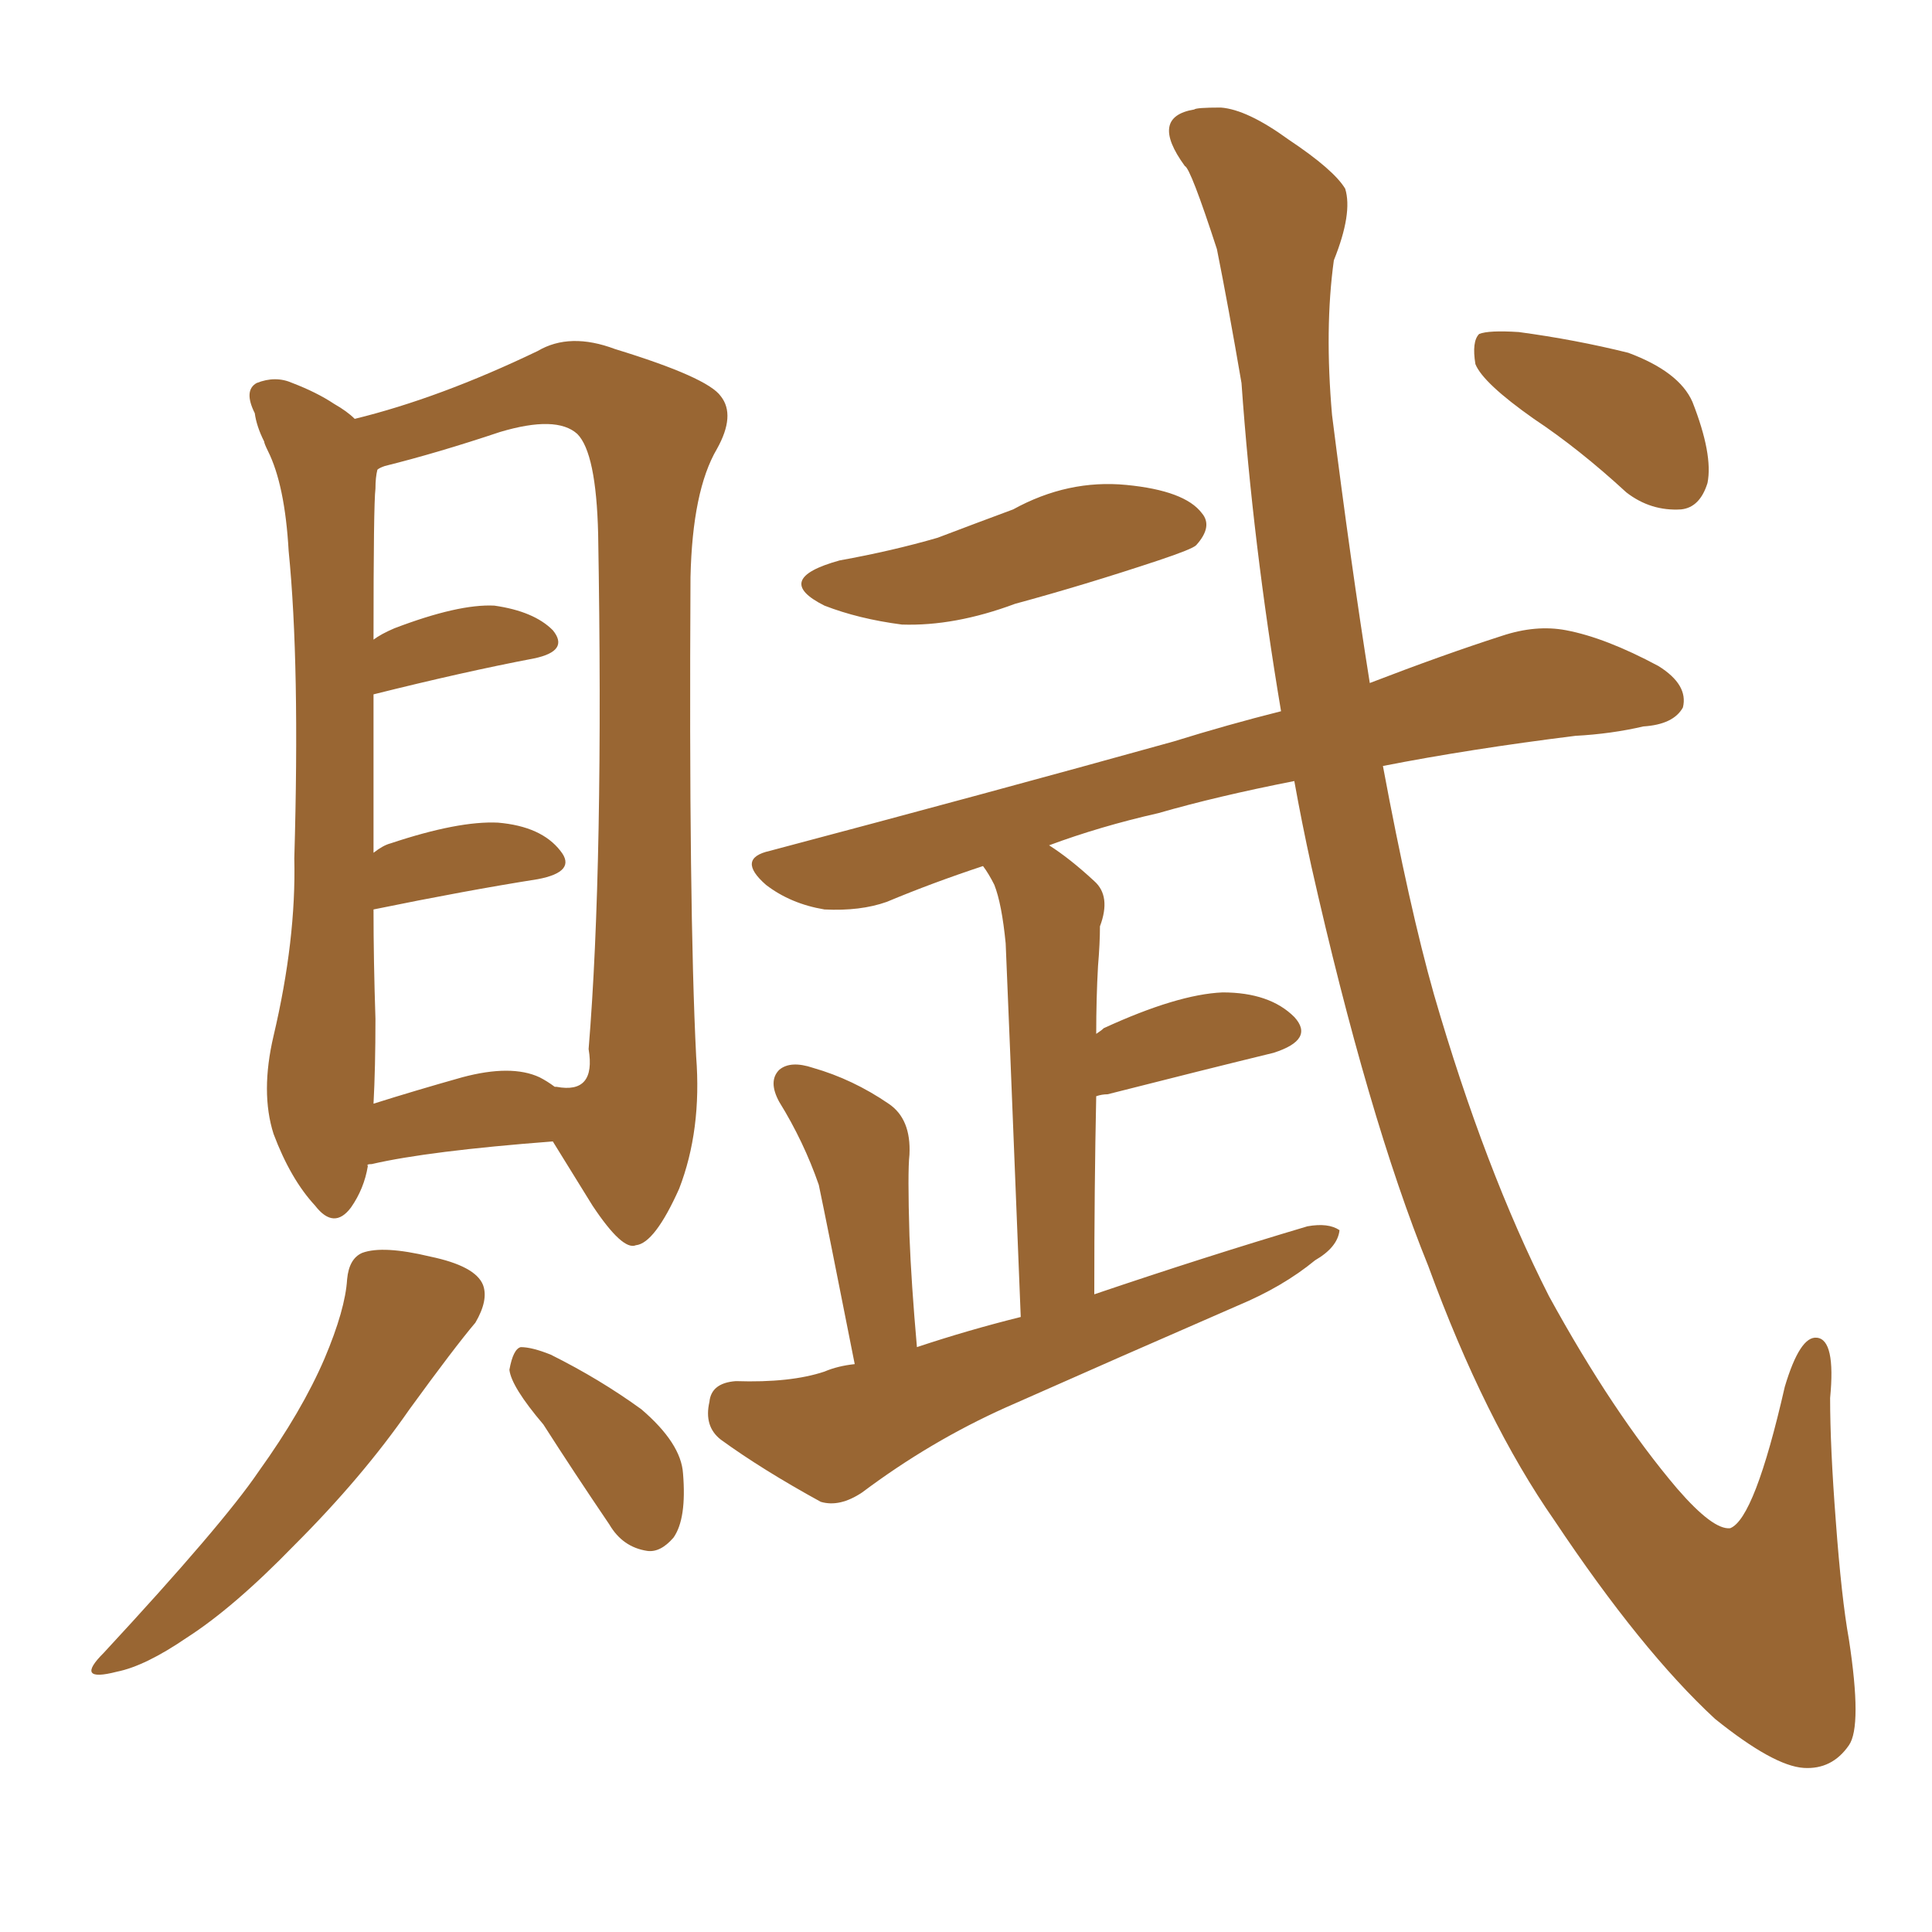 <svg xmlns="http://www.w3.org/2000/svg" xmlns:xlink="http://www.w3.org/1999/xlink" width="150" height="150"><path fill="#996633" padding="10" d="M28.56 90.53L28.56 90.53Q28.27 92.29 27.25 93.75L27.25 93.75Q25.93 95.51 24.46 93.60L24.46 93.60Q22.56 91.55 21.24 88.04L21.24 88.04Q20.21 84.81 21.24 80.42L21.24 80.42Q23.00 72.95 22.85 66.65L22.85 66.65Q23.29 51.56 22.41 42.77L22.41 42.77Q22.12 37.65 20.80 35.01L20.80 35.01Q20.51 34.42 20.51 34.28L20.51 34.28Q19.92 33.11 19.78 32.08L19.78 32.08Q18.90 30.32 19.92 29.74L19.92 29.74Q21.39 29.15 22.71 29.74L22.71 29.74Q24.61 30.47 25.93 31.35L25.93 31.35Q26.95 31.93 27.54 32.52L27.54 32.52Q34.13 30.91 41.75 27.25L41.75 27.25Q44.24 25.78 47.75 27.10L47.75 27.10Q54.93 29.30 55.96 30.76L55.96 30.76Q57.13 32.23 55.66 34.86L55.66 34.86Q53.76 38.09 53.61 44.82L53.61 44.82Q53.47 70.46 54.05 82.03L54.05 82.03Q54.49 87.74 52.73 92.29L52.73 92.29Q50.83 96.53 49.37 96.68L49.37 96.68Q48.34 97.12 46.00 93.60L46.00 93.60Q44.38 90.97 42.92 88.62L42.92 88.62Q33.25 89.36 28.86 90.38L28.86 90.38Q28.42 90.38 28.56 90.53ZM41.89 83.64L41.89 83.64Q42.48 83.94 43.07 84.38L43.07 84.38Q43.21 84.38 43.21 84.38L43.21 84.38Q46.29 84.96 45.70 81.45L45.70 81.45Q46.88 67.09 46.44 41.46L46.44 41.46Q46.29 35.16 44.82 33.69L44.82 33.69Q43.21 32.23 38.82 33.54L38.82 33.54Q33.98 35.16 29.88 36.18L29.88 36.18Q29.44 36.33 29.30 36.47L29.30 36.47Q29.15 37.06 29.15 37.94L29.15 37.94Q29.00 39.11 29.00 49.66L29.00 49.66Q29.59 49.22 30.62 48.78L30.62 48.78Q35.60 46.88 38.38 47.02L38.38 47.02Q41.46 47.46 42.92 48.93L42.92 48.93Q44.24 50.54 41.46 51.12L41.46 51.12Q36.04 52.15 29.00 53.91L29.00 53.91Q29.00 59.03 29.00 66.21L29.00 66.21Q29.74 65.63 30.32 65.48L30.32 65.48Q35.60 63.72 38.67 63.87L38.67 63.87Q42.04 64.16 43.51 66.06L43.51 66.06Q44.82 67.68 41.75 68.26L41.75 68.26Q36.18 69.14 29.00 70.61L29.00 70.61Q29.00 74.56 29.15 79.10L29.15 79.10Q29.15 82.91 29.00 85.69L29.00 85.69Q32.23 84.67 35.89 83.64L35.89 83.64Q39.70 82.62 41.89 83.64ZM26.95 99.32L26.95 99.32Q27.10 97.71 28.13 97.27L28.13 97.27Q29.74 96.68 33.40 97.56L33.40 97.56Q36.91 98.29 37.50 99.76L37.50 99.76Q37.94 100.93 36.91 102.69L36.91 102.69Q35.30 104.59 31.79 109.42L31.79 109.42Q28.13 114.70 22.85 119.97L22.85 119.97Q18.16 124.80 14.50 127.15L14.50 127.15Q11.28 129.35 9.08 129.79L9.08 129.79Q5.71 130.66 8.06 128.32L8.06 128.32Q17.29 118.36 20.07 114.26L20.07 114.26Q23.44 109.57 25.20 105.47L25.20 105.47Q26.81 101.66 26.95 99.32ZM42.19 110.60L42.19 110.60Q39.70 107.67 39.55 106.35L39.55 106.35Q39.84 104.74 40.43 104.59L40.43 104.59Q41.31 104.59 42.77 105.18L42.77 105.18Q46.58 107.08 49.80 109.42L49.80 109.42Q52.88 112.06 53.03 114.40L53.03 114.40Q53.32 117.92 52.29 119.38L52.29 119.38Q51.27 120.56 50.24 120.41L50.24 120.41Q48.34 120.12 47.31 118.36L47.31 118.36Q44.53 114.26 42.19 110.60ZM65.19 43.51L65.19 43.51Q69.29 42.77 72.80 41.75L72.80 41.75Q75.88 40.58 78.66 39.55L78.66 39.55Q82.91 37.21 87.45 37.65L87.45 37.65Q91.99 38.09 93.31 39.84L93.31 39.84Q94.19 40.87 92.87 42.33L92.87 42.33Q92.58 42.63 89.94 43.51L89.94 43.51Q84.23 45.41 78.81 46.88L78.81 46.88Q74.12 48.63 70.02 48.49L70.02 48.49Q66.65 48.05 64.01 47.02L64.01 47.02Q59.91 44.97 65.19 43.51ZM100.49 60.64L100.49 60.64Q94.48 61.82 89.94 63.13L89.94 63.13Q85.40 64.16 81.45 65.63L81.45 65.63Q83.06 66.65 84.96 68.41L84.96 68.41Q86.28 69.58 85.40 71.92L85.40 71.92Q85.40 73.24 85.25 75L85.25 75Q85.11 77.49 85.11 80.27L85.11 80.27Q85.55 79.98 85.69 79.83L85.69 79.83Q91.41 77.20 94.92 77.05L94.92 77.05Q98.58 77.05 100.49 78.96L100.49 78.96Q102.10 80.71 98.88 81.74L98.88 81.74Q93.46 83.06 85.99 84.96L85.99 84.96Q85.55 84.96 85.11 85.11L85.11 85.11Q84.96 92.14 84.96 100.49L84.96 100.49Q93.60 97.56 101.51 95.21L101.51 95.21Q103.13 94.92 104.00 95.51L104.00 95.51Q103.86 96.83 102.10 97.85L102.10 97.85Q99.61 99.90 96.09 101.37L96.09 101.37Q87.01 105.32 78.08 109.28L78.08 109.28Q72.22 111.91 66.94 115.87L66.94 115.87Q65.19 117.04 63.72 116.60L63.72 116.60Q59.18 114.11 55.96 111.77L55.96 111.77Q54.64 110.74 55.08 108.84L55.08 108.84Q55.22 107.37 57.13 107.23L57.13 107.23Q61.38 107.37 64.01 106.49L64.01 106.49Q65.04 106.05 66.36 105.91L66.36 105.91Q64.16 94.78 63.57 91.99L63.57 91.99Q62.40 88.62 60.50 85.55L60.50 85.55Q59.62 83.94 60.50 83.06L60.50 83.06Q61.38 82.32 63.13 82.91L63.13 82.91Q66.21 83.79 68.99 85.69L68.99 85.69Q70.75 86.87 70.61 89.65L70.61 89.65Q70.46 90.97 70.61 95.95L70.61 95.95Q70.75 99.61 71.19 104.59L71.19 104.59Q75.15 103.27 79.25 102.25L79.25 102.25Q78.22 76.32 78.08 73.24L78.08 73.24Q77.78 70.17 77.20 68.70L77.20 68.70Q76.76 67.82 76.32 67.24L76.32 67.24Q72.36 68.55 68.85 70.02L68.85 70.02Q66.80 70.75 64.01 70.61L64.01 70.61Q61.38 70.17 59.47 68.70L59.47 68.70Q57.13 66.65 59.77 66.06L59.77 66.06Q76.90 61.52 91.11 57.57L91.11 57.57Q95.36 56.25 99.46 55.22L99.46 55.22Q97.27 42.19 96.39 29.74L96.39 29.74Q95.36 23.73 94.48 19.34L94.48 19.34Q92.43 13.04 91.99 12.89L91.99 12.89Q89.21 9.08 92.72 8.50L92.72 8.50Q92.87 8.35 94.78 8.35L94.78 8.35Q96.83 8.50 100.05 10.84L100.05 10.84Q103.56 13.18 104.44 14.65L104.44 14.65Q105.03 16.55 103.56 20.21L103.56 20.21Q102.83 25.49 103.42 32.23L103.42 32.23Q104.88 43.80 106.35 53.03L106.35 53.03Q112.06 50.83 116.60 49.37L116.60 49.37Q119.24 48.49 121.58 48.93L121.58 48.93Q124.66 49.51 128.76 51.71L128.76 51.71Q131.10 53.17 130.66 54.93L130.66 54.93Q129.93 56.25 127.59 56.40L127.59 56.40Q125.10 56.98 122.31 57.13L122.31 57.13Q114.11 58.15 107.37 59.47L107.37 59.47Q109.42 70.46 111.33 77.20L111.33 77.20Q115.28 90.82 120.26 100.63L120.26 100.63Q125.24 109.72 130.22 115.58L130.22 115.58Q133.01 118.80 134.33 118.65L134.33 118.65Q136.23 117.92 138.57 107.67L138.57 107.67Q139.75 103.71 141.06 103.86L141.06 103.86Q142.53 104.00 142.09 108.54L142.09 108.54Q142.09 112.35 142.53 118.07L142.53 118.07Q142.97 124.07 143.55 127.29L143.55 127.29Q144.58 134.03 143.55 135.50L143.55 135.50Q142.24 137.40 140.04 137.26L140.04 137.26Q137.70 137.11 133.15 133.45L133.15 133.45Q127.44 128.17 120.70 118.07L120.70 118.07Q115.28 110.30 110.89 98.29L110.89 98.29Q106.20 86.72 101.81 67.24L101.81 67.24Q101.07 63.87 100.49 60.64ZM119.09 32.52L119.09 32.52L119.09 32.52Q115.14 29.74 114.55 28.27L114.55 28.27Q114.26 26.51 114.84 25.93L114.84 25.93Q115.58 25.63 117.92 25.78L117.92 25.78Q122.31 26.37 126.42 27.39L126.42 27.39Q130.37 28.86 131.40 31.20L131.40 31.20Q133.01 35.30 132.57 37.50L132.57 37.50Q131.98 39.40 130.52 39.55L130.52 39.55Q128.17 39.70 126.27 38.23L126.27 38.23Q122.61 34.86 119.09 32.52Z"/></svg>